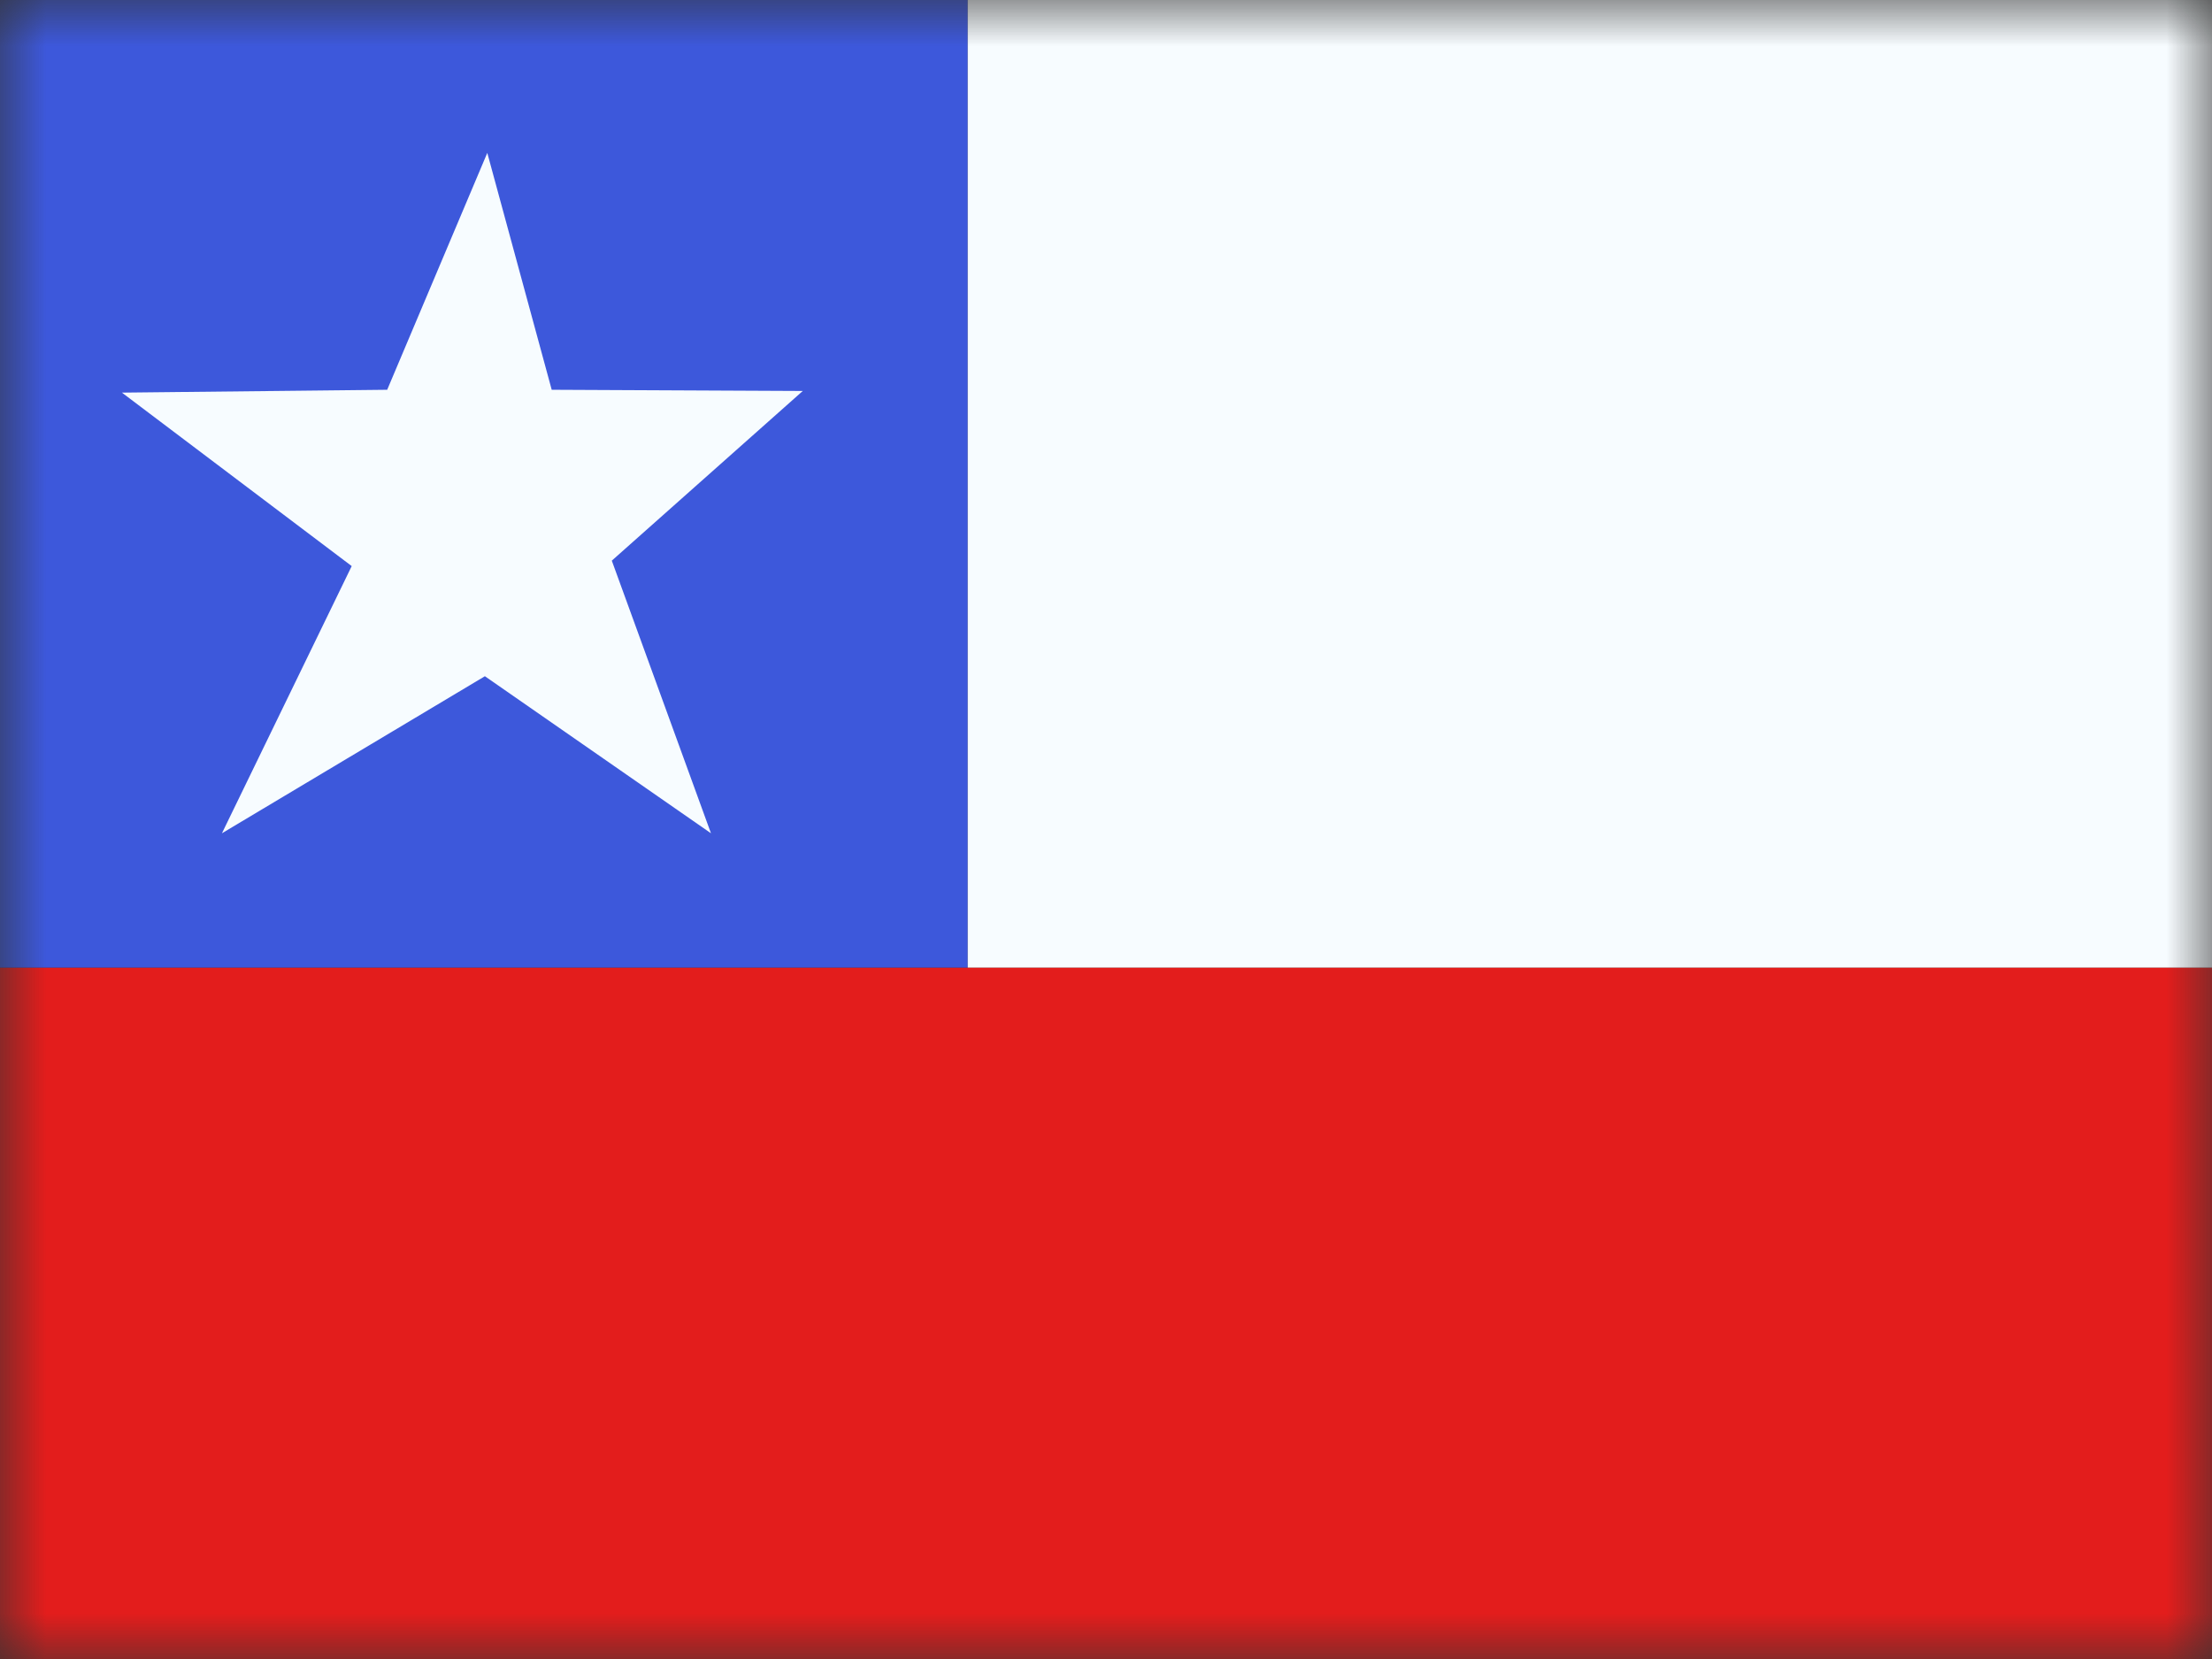 <svg width="24" height="18" viewBox="0 0 24 18" fill="none" xmlns="http://www.w3.org/2000/svg">
<rect x="0" y="0" width="24" height="18" fill="#333333" stroke="none"/>
<g id="&#240;&#159;&#166;&#134; icon &#34;Chile&#34;">
<g id="Mask group">
<mask id="mask0_17_453" style="mask-type:luminance" maskUnits="userSpaceOnUse" x="0" y="0" width="24" height="18">
<g id="Group">
<path id="Vector" d="M0 0H24V18H0V0Z" fill="white"/>
</g>
</mask>
<g mask="url(#mask0_17_453)">
<g id="Group_2">
<path id="Vector_2" fill-rule="evenodd" clip-rule="evenodd" d="M0 0H10.5V10.5H0V0Z" fill="#3D58DB"/>
<path id="Vector_3" fill-rule="evenodd" clip-rule="evenodd" d="M10.5 -1.5H24V10.5H10.5V-1.5Z" fill="#F7FCFF"/>
<path id="Vector_4" fill-rule="evenodd" clip-rule="evenodd" d="M0 10.5H24V18H0V10.5Z" fill="#E31D1C"/>
<path id="Vector_5" fill-rule="evenodd" clip-rule="evenodd" d="M5.261 7.337L2.408 9.041L3.816 6.142L1.323 4.26L4.201 4.229L5.287 1.659L5.986 4.229L8.71 4.242L6.638 6.083L7.714 9.041L5.261 7.337Z" fill="#F7FCFF"/>
</g>
</g>
</g>
</g>
</svg>
